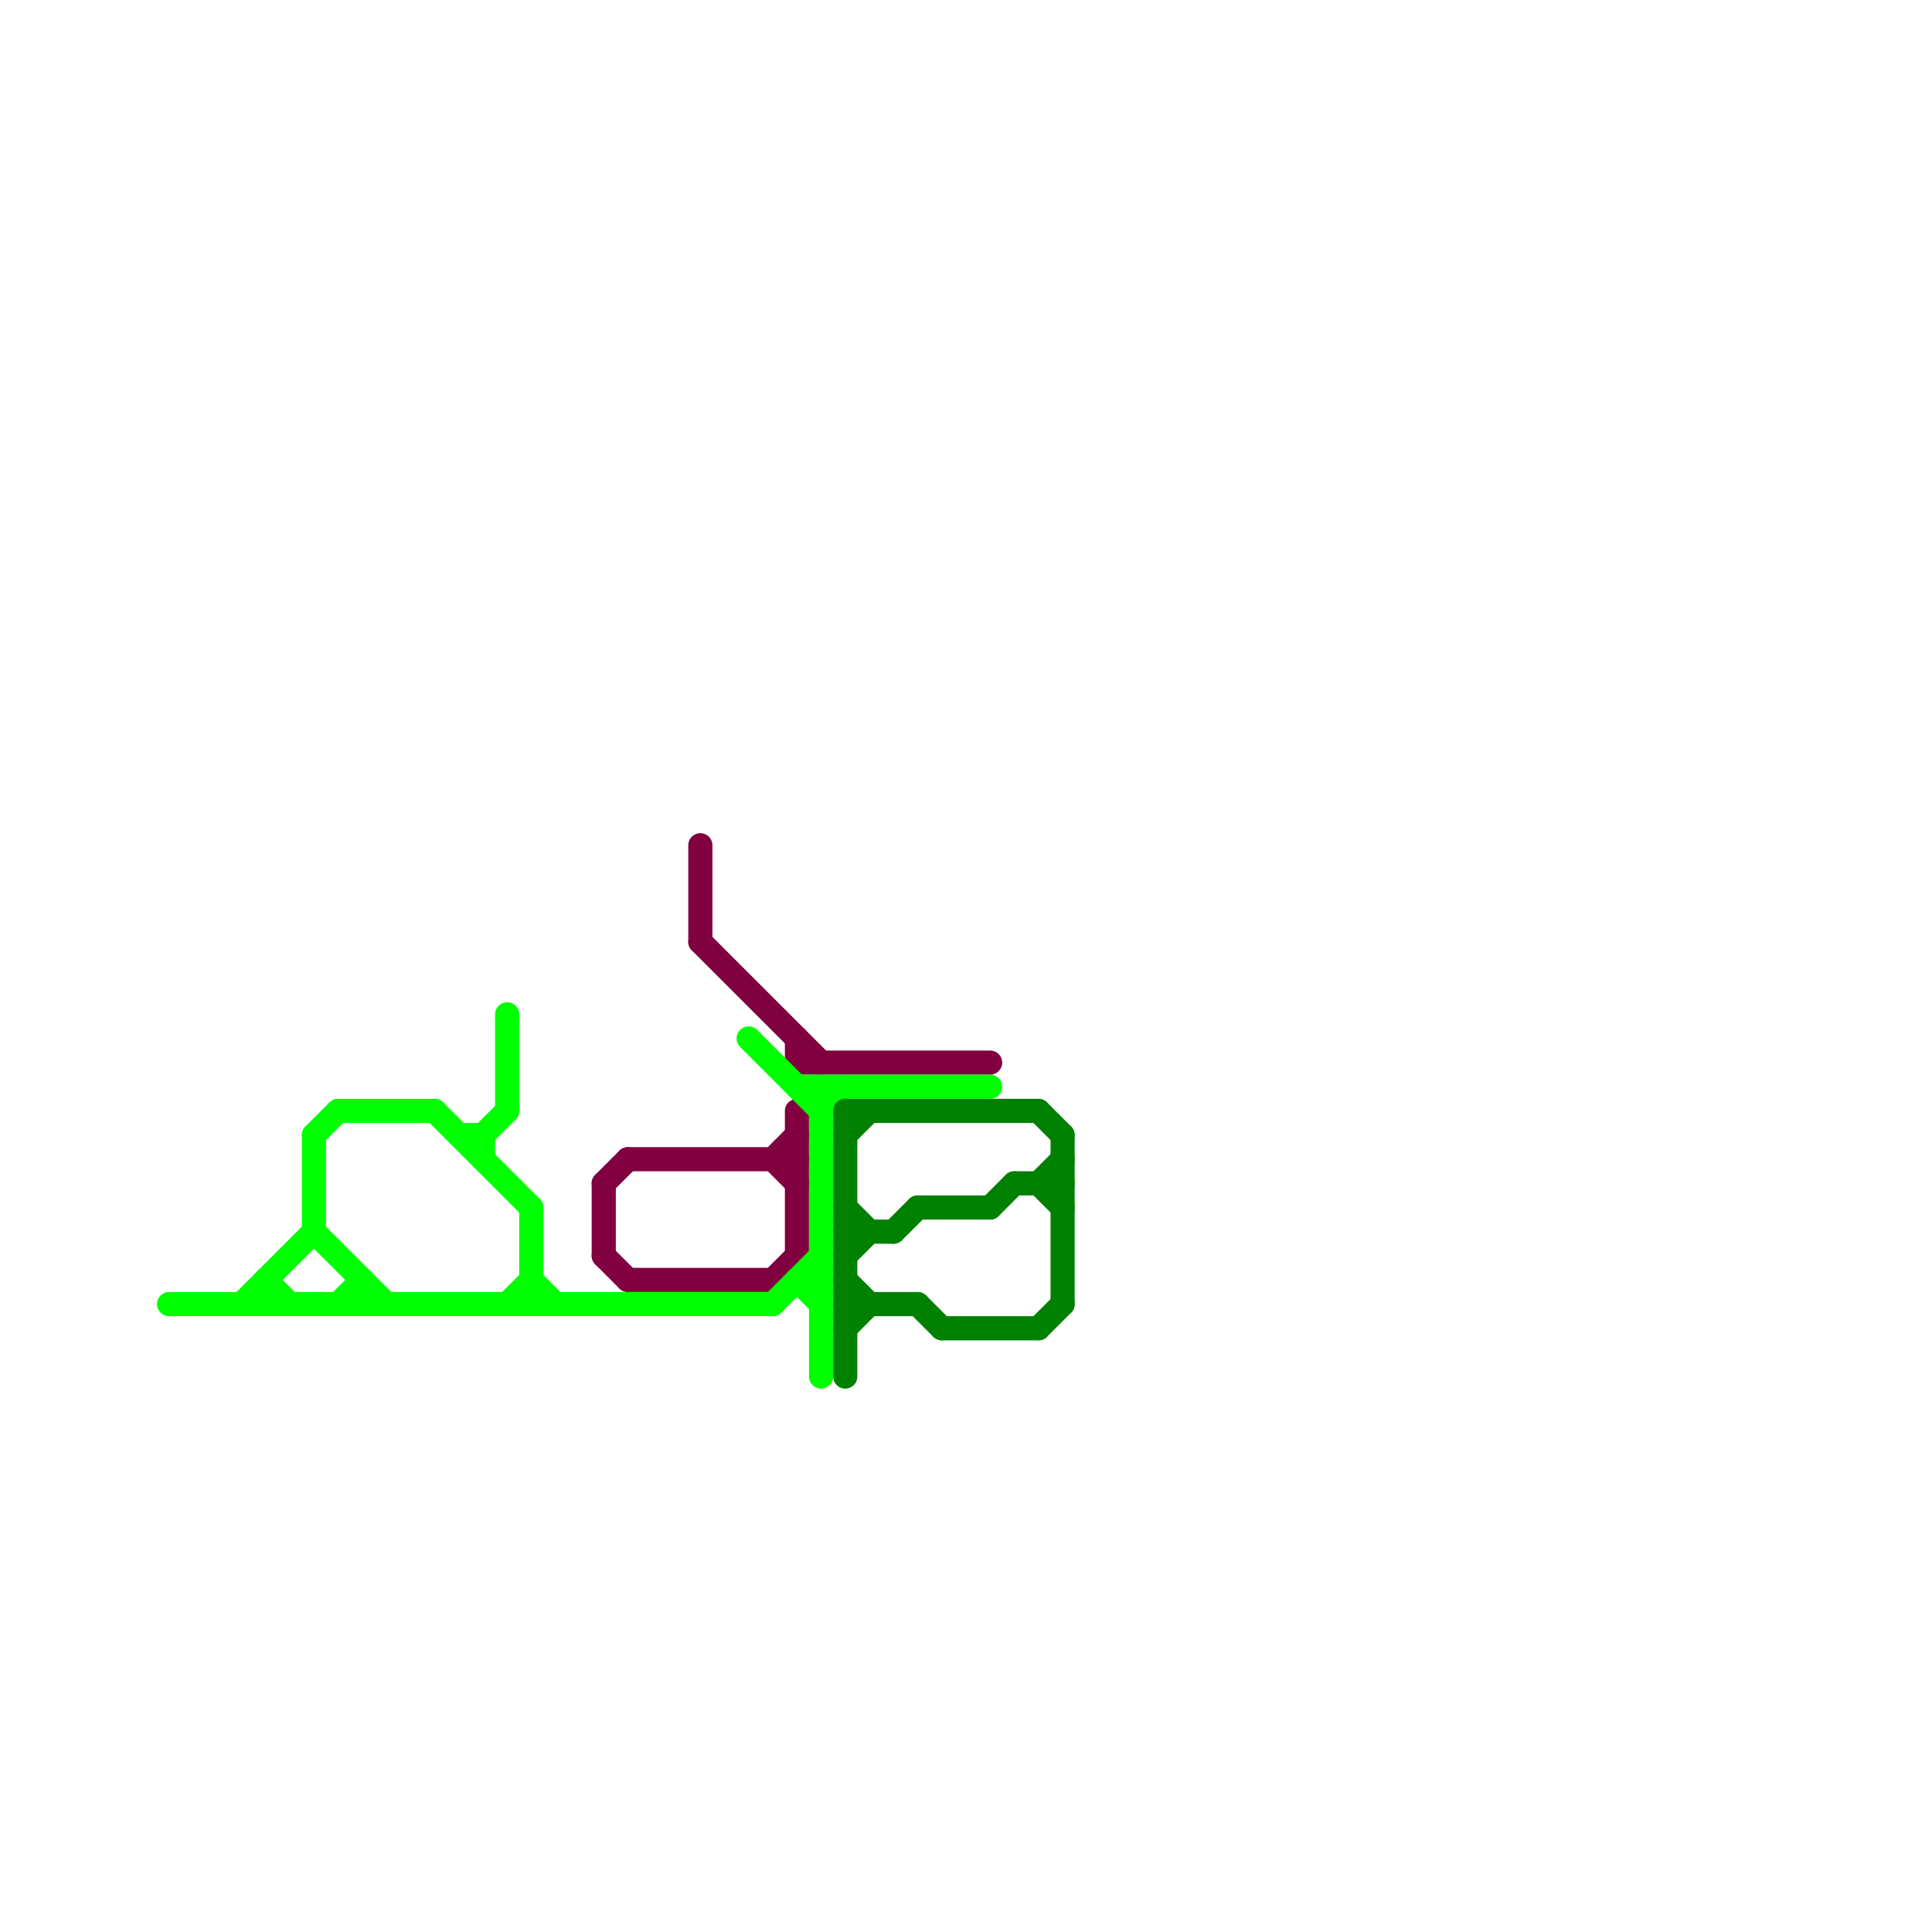
<svg version="1.1" xmlns="http://www.w3.org/2000/svg" viewBox="0 0 80 80">
<style>text { font: 1px Helvetica; font-weight: 600; white-space: pre; dominant-baseline: central; } line { stroke-width: 1; fill: none; stroke-linecap: round; stroke-linejoin: round; } .c0 { stroke: #800040 } .c1 { stroke: #00ff00 } .c2 { stroke: #008000 }</style><defs><g id="wm-xf"><circle r="1.2" fill="#000"/><circle r="0.9" fill="#fff"/><circle r="0.6" fill="#000"/><circle r="0.3" fill="#fff"/></g><g id="wm"><circle r="0.6" fill="#000"/><circle r="0.3" fill="#fff"/></g></defs><line class="c0" x1="25" y1="49" x2="25" y2="52"/><line class="c0" x1="29" y1="39" x2="34" y2="44"/><line class="c0" x1="32" y1="48" x2="33" y2="47"/><line class="c0" x1="26" y1="48" x2="33" y2="48"/><line class="c0" x1="32" y1="53" x2="33" y2="52"/><line class="c0" x1="29" y1="35" x2="29" y2="39"/><line class="c0" x1="25" y1="52" x2="26" y2="53"/><line class="c0" x1="32" y1="48" x2="33" y2="49"/><line class="c0" x1="33" y1="43" x2="33" y2="44"/><line class="c0" x1="25" y1="49" x2="26" y2="48"/><line class="c0" x1="33" y1="44" x2="41" y2="44"/><line class="c0" x1="33" y1="46" x2="33" y2="52"/><line class="c0" x1="26" y1="53" x2="32" y2="53"/><line class="c1" x1="21" y1="42" x2="21" y2="46"/><line class="c1" x1="11" y1="53" x2="11" y2="54"/><line class="c1" x1="20" y1="47" x2="20" y2="48"/><line class="c1" x1="32" y1="54" x2="34" y2="52"/><line class="c1" x1="33" y1="53" x2="34" y2="54"/><line class="c1" x1="19" y1="47" x2="20" y2="47"/><line class="c1" x1="22" y1="50" x2="22" y2="54"/><line class="c1" x1="34" y1="45" x2="34" y2="57"/><line class="c1" x1="13" y1="47" x2="13" y2="51"/><line class="c1" x1="20" y1="47" x2="21" y2="46"/><line class="c1" x1="13" y1="51" x2="16" y2="54"/><line class="c1" x1="13" y1="47" x2="14" y2="46"/><line class="c1" x1="18" y1="46" x2="22" y2="50"/><line class="c1" x1="10" y1="54" x2="13" y2="51"/><line class="c1" x1="33" y1="53" x2="34" y2="53"/><line class="c1" x1="15" y1="53" x2="15" y2="54"/><line class="c1" x1="14" y1="54" x2="15" y2="53"/><line class="c1" x1="33" y1="45" x2="41" y2="45"/><line class="c1" x1="11" y1="53" x2="12" y2="54"/><line class="c1" x1="22" y1="53" x2="23" y2="54"/><line class="c1" x1="21" y1="54" x2="22" y2="53"/><line class="c1" x1="31" y1="43" x2="34" y2="46"/><line class="c1" x1="34" y1="46" x2="35" y2="45"/><line class="c1" x1="7" y1="54" x2="32" y2="54"/><line class="c1" x1="14" y1="46" x2="18" y2="46"/><line class="c2" x1="38" y1="54" x2="39" y2="55"/><line class="c2" x1="38" y1="50" x2="41" y2="50"/><line class="c2" x1="35" y1="51" x2="37" y2="51"/><line class="c2" x1="35" y1="55" x2="36" y2="54"/><line class="c2" x1="43" y1="49" x2="44" y2="48"/><line class="c2" x1="43" y1="46" x2="44" y2="47"/><line class="c2" x1="35" y1="46" x2="35" y2="57"/><line class="c2" x1="39" y1="55" x2="43" y2="55"/><line class="c2" x1="44" y1="47" x2="44" y2="54"/><line class="c2" x1="35" y1="46" x2="43" y2="46"/><line class="c2" x1="37" y1="51" x2="38" y2="50"/><line class="c2" x1="35" y1="47" x2="36" y2="46"/><line class="c2" x1="35" y1="53" x2="36" y2="54"/><line class="c2" x1="35" y1="50" x2="36" y2="51"/><line class="c2" x1="43" y1="49" x2="44" y2="50"/><line class="c2" x1="35" y1="54" x2="38" y2="54"/><line class="c2" x1="35" y1="52" x2="36" y2="51"/><line class="c2" x1="43" y1="55" x2="44" y2="54"/><line class="c2" x1="41" y1="50" x2="42" y2="49"/><line class="c2" x1="42" y1="49" x2="44" y2="49"/>
</svg>

